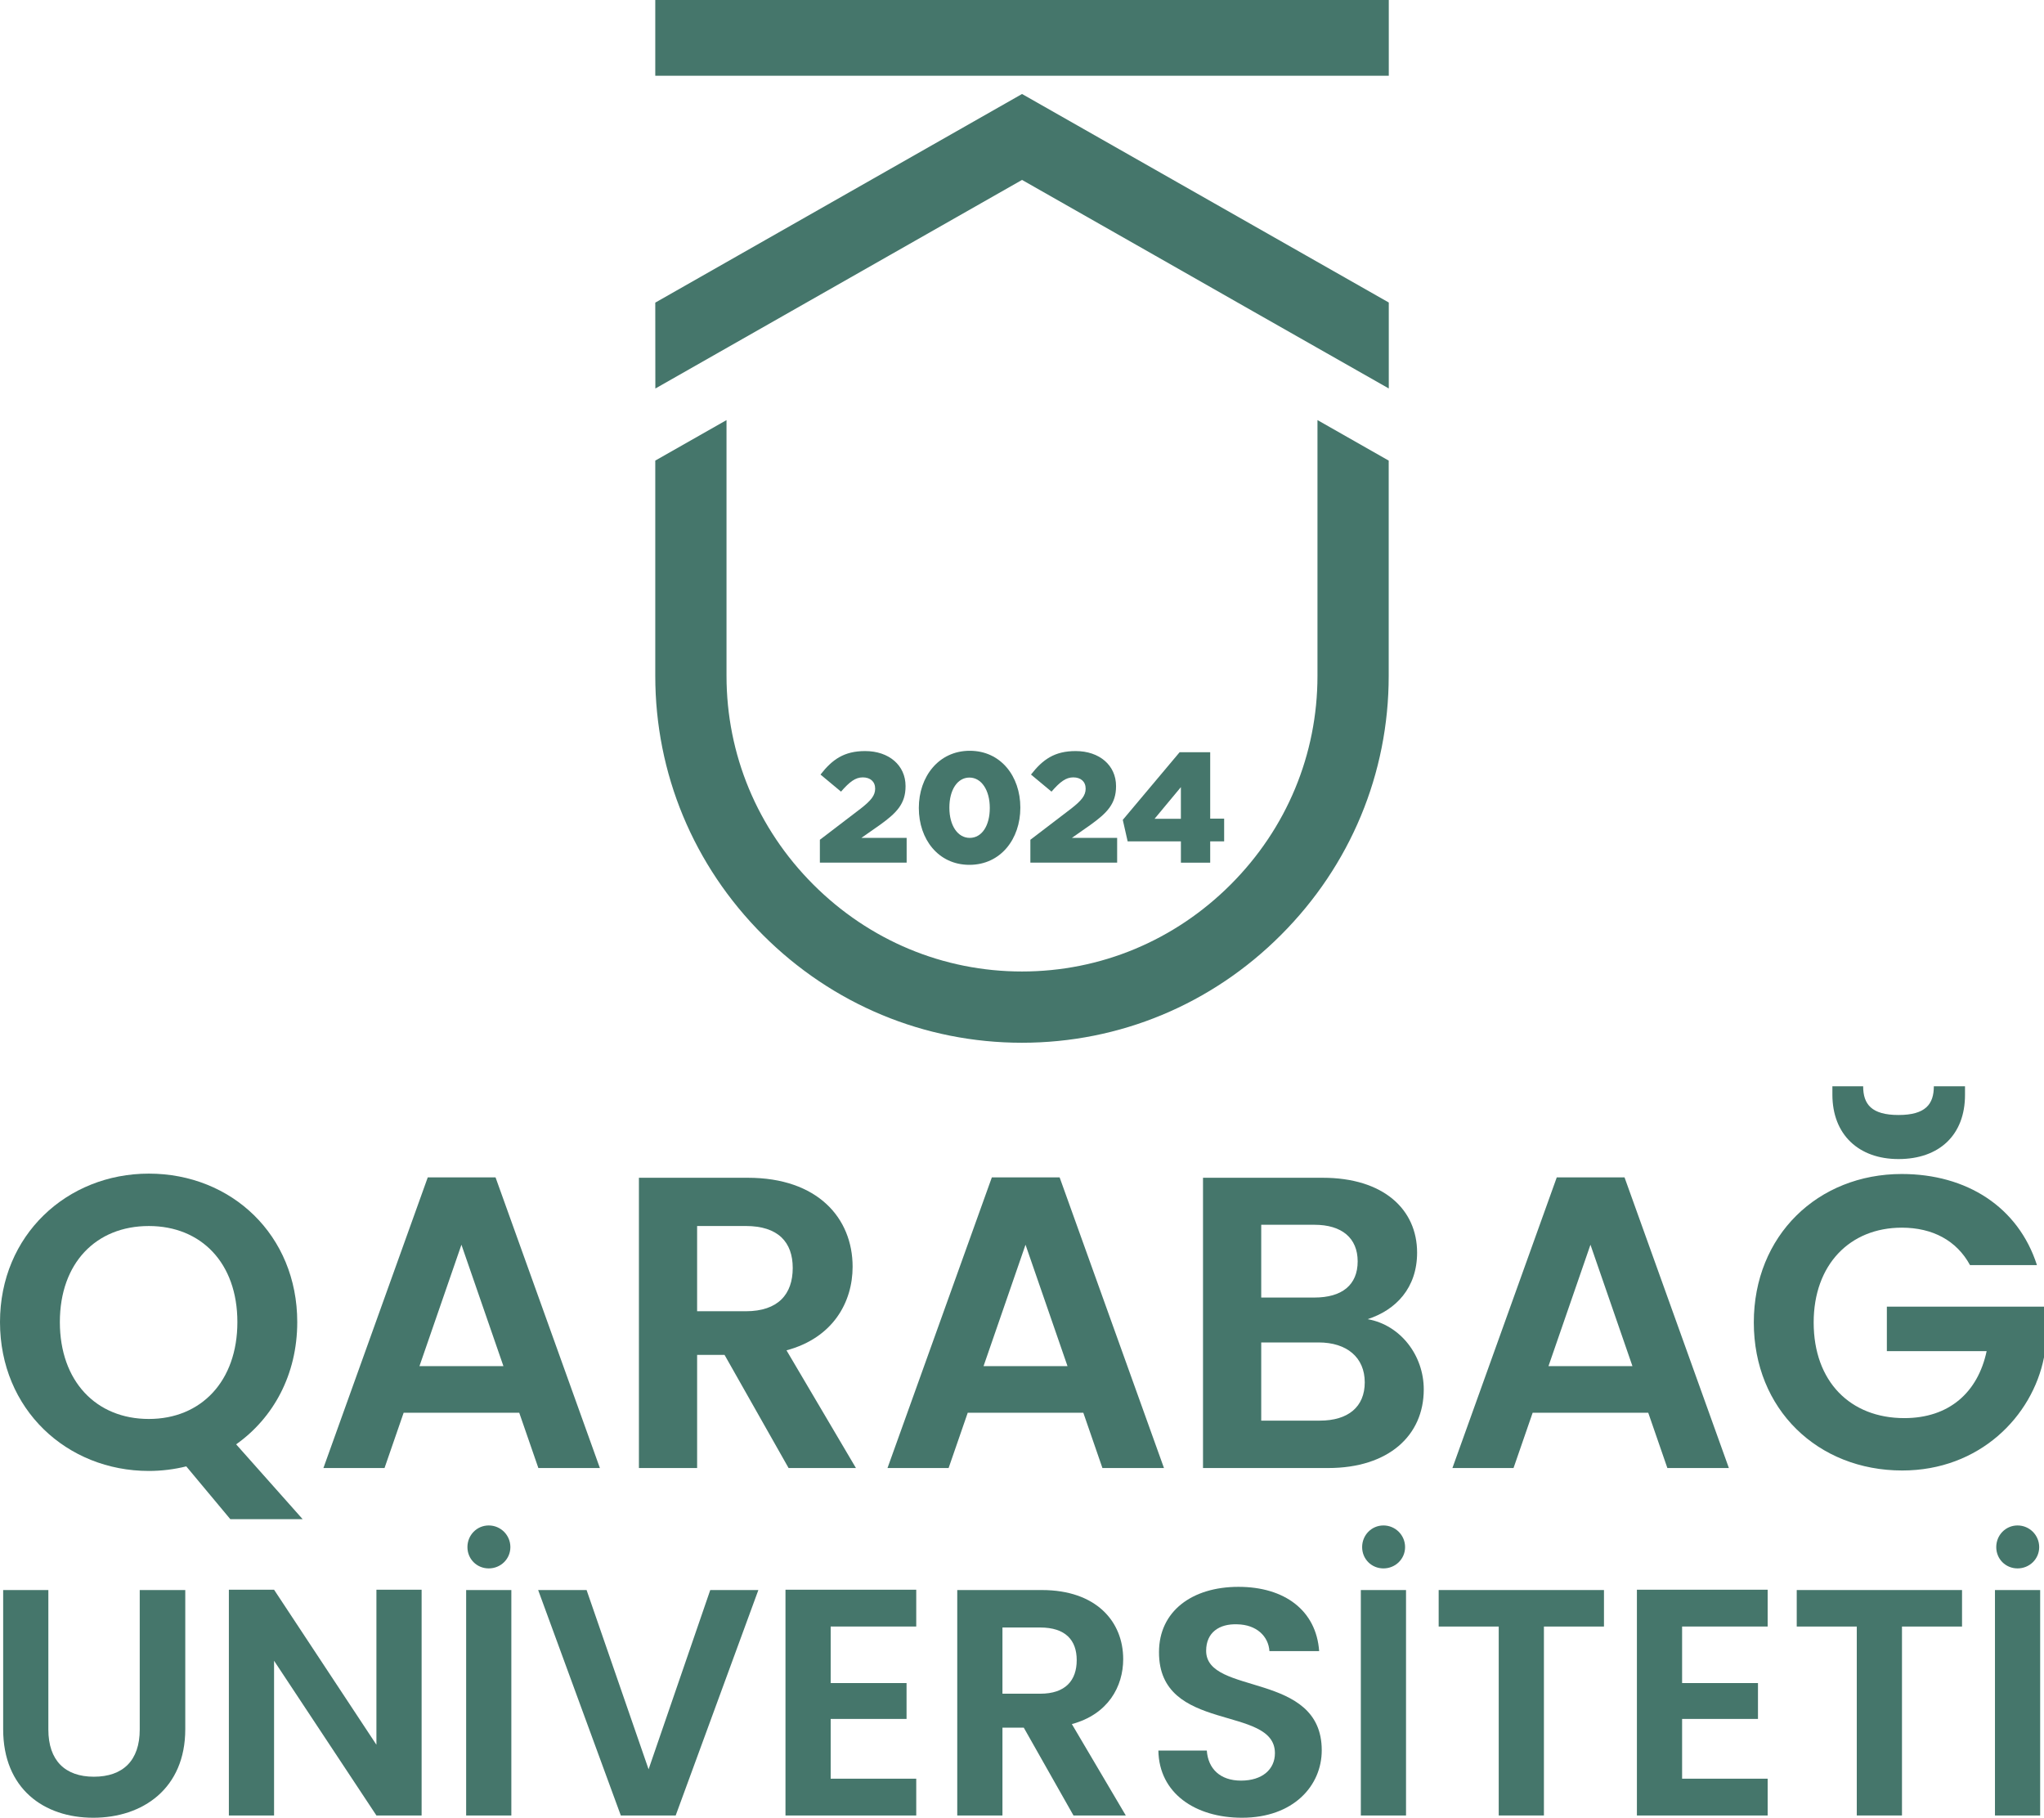 <?xml version="1.0" encoding="utf-8"?>
<!-- Generator: Adobe Illustrator 26.0.1, SVG Export Plug-In . SVG Version: 6.00 Build 0)  -->
<svg version="1.1" id="Layer_1" xmlns="http://www.w3.org/2000/svg" xmlns:xlink="http://www.w3.org/1999/xlink" x="0px" y="0px"
	 viewBox="0 0 1080 960.2" style="enable-background:new 0 0 1080 960.2;" xml:space="preserve">
<style type="text/css">
	.st0{fill:#45766B;}
</style>
<g>
	<g>
		<path class="st0" d="M124.77,762.95l35.15,39.54H121.7l-23.28-27.9c-6.15,1.54-12.96,2.42-19.77,2.42
			C35.37,777.01,0,744.5,0,698.37c0-45.91,35.37-78.42,78.64-78.42c43.71,0,78.42,32.51,78.42,78.42
			C157.06,726.27,144.32,749.11,124.77,762.95z M78.64,749.55c27.68,0,46.79-19.99,46.79-51.18s-19.11-50.74-46.79-50.74
			c-27.9,0-47.01,19.55-47.01,50.74S50.74,749.55,78.64,749.55z"/>
		<path class="st0" d="M274.35,746.26h-61.07l-10.11,29.22h-32.29l55.14-153.55h35.81l55.14,153.55h-32.51L274.35,746.26z
			 M243.81,657.51l-22.18,64.14H266L243.81,657.51z"/>
		<path class="st0" d="M395.14,622.14c36.91,0,55.36,21.31,55.36,47.01c0,18.67-10.32,37.56-34.93,44.15l36.69,62.17h-35.59
			l-33.83-59.75h-14.5v59.75h-30.75V622.14H395.14z M394.04,647.62h-25.7v45.03h25.7c17.13,0,24.82-9.01,24.82-22.85
			C418.87,656.19,411.18,647.62,394.04,647.62z"/>
		<path class="st0" d="M572.4,746.26h-61.07l-10.11,29.22h-32.29l55.14-153.55h35.81l55.14,153.55H582.5L572.4,746.26z
			 M541.86,657.51l-22.18,64.14h44.37L541.86,657.51z"/>
		<path class="st0" d="M701.76,775.47h-66.12V622.14h63.26c32.07,0,49.86,16.69,49.86,39.54c0,18.67-11.2,30.32-26.14,35.15
			c17.35,3.08,29.66,19.11,29.66,37.12C752.29,758.34,733.62,775.47,701.76,775.47z M694.52,646.97H666.4v38.44h28.12
			c14.5,0,22.84-6.59,22.84-19.11C717.36,653.99,709.01,646.97,694.52,646.97z M696.71,709.13H666.4v41.3h30.97
			c14.94,0,23.73-7.25,23.73-20.21C721.1,717.04,711.65,709.13,696.71,709.13z"/>
		<path class="st0" d="M870.89,746.26h-61.07l-10.11,29.22h-32.29l55.14-153.55h35.8l55.14,153.55H881L870.89,746.26z
			 M840.36,657.51l-22.18,64.14h44.37L840.36,657.51z"/>
		<path class="st0" d="M1076.27,668.27h-35.37c-7.03-12.96-19.77-19.77-36.03-19.77c-27.46,0-46.57,19.55-46.57,50.08
			c0,31.19,19.33,50.52,47.89,50.52c23.73,0,38.88-13.62,43.5-35.37h-52.72v-23.51H1080v26.8c-6.15,31.19-34.05,59.75-74.91,59.75
			c-44.59,0-78.42-32.29-78.42-78.2s33.83-78.42,78.2-78.42C1039.14,620.17,1066.38,637.52,1076.27,668.27z M1003.12,612.26
			c-21.09,0-34.93-12.96-34.93-34.05v-4.39h16.26c0,9.45,4.39,15.16,18.67,15.16c14.28,0,18.67-5.71,18.67-15.16h16.47v4.61
			C1038.26,599.52,1024.65,612.26,1003.12,612.26z"/>
		<path class="st0" d="M1.67,839.92h23.88v73.7c0,16.38,8.87,24.91,24.05,24.91c15.35,0,24.23-8.53,24.23-24.91v-73.7h24.06v73.53
			c0,31.39-22.52,46.75-48.62,46.75s-47.6-15.35-47.6-46.75V839.92z"/>
		<path class="st0" d="M222.77,839.75V959h-23.88l-54.08-81.72V959h-23.88V839.75h23.88l54.08,81.89v-81.89H222.77z"/>
		<path class="st0" d="M246.3,839.92h23.88V959H246.3V839.92z M246.98,817.23c0-6.31,4.95-11.43,11.26-11.43
			c6.31,0,11.43,5.12,11.43,11.43s-5.12,11.26-11.43,11.26C251.93,828.49,246.98,823.54,246.98,817.23z"/>
		<path class="st0" d="M375.28,839.92h25.42L357.02,959h-29l-43.67-119.08h25.59l32.76,94.69L375.28,839.92z"/>
		<path class="st0" d="M484.12,859.2h-45.21v29.86H479v18.94h-40.09v31.56h45.21V959h-69.09V839.75h69.09V859.2z"/>
		<path class="st0" d="M550.48,839.92c28.66,0,42.99,16.55,42.99,36.51c0,14.5-8.02,29.17-27.13,34.29L594.84,959H567.2l-26.27-46.4
			h-11.26V959h-23.88V839.92H550.48z M549.63,859.71h-19.96v34.97h19.96c13.31,0,19.28-6.99,19.28-17.74
			C568.91,866.37,562.94,859.71,549.63,859.71z"/>
		<path class="st0" d="M656.25,960.2c-24.74,0-43.84-12.97-44.19-35.48h25.59c0.68,9.55,7,15.87,18.08,15.87
			c11.26,0,17.91-5.97,17.91-14.5c0-25.76-61.42-10.24-61.25-53.4c0-21.5,17.4-34.46,41.97-34.46c24.4,0,41.11,12.45,42.65,33.95
			h-26.27c-0.51-7.85-6.82-13.99-17.06-14.16c-9.38-0.34-16.38,4.26-16.38,13.99c0,23.88,61.08,10.58,61.08,52.55
			C698.39,943.31,683.38,960.2,656.25,960.2z"/>
		<path class="st0" d="M719.03,839.92h23.88V959h-23.88V839.92z M719.72,817.23c0-6.31,4.95-11.43,11.26-11.43
			c6.31,0,11.43,5.12,11.43,11.43s-5.12,11.26-11.43,11.26C724.66,828.49,719.72,823.54,719.72,817.23z"/>
		<path class="st0" d="M760.15,839.92h87.35v19.28h-31.73V959h-23.88v-99.8h-31.73V839.92z"/>
		<path class="st0" d="M933.99,859.2h-45.21v29.86h40.09v18.94h-40.09v31.56h45.21V959H864.9V839.75h69.09V859.2z"/>
		<path class="st0" d="M949.34,839.92h87.35v19.28h-31.73V959h-23.88v-99.8h-31.73V839.92z"/>
		<path class="st0" d="M1054.09,839.92h23.88V959h-23.88V839.92z M1054.77,817.23c0-6.31,4.95-11.43,11.26-11.43
			c6.31,0,11.43,5.12,11.43,11.43s-5.12,11.26-11.43,11.26C1059.72,828.49,1054.77,823.54,1054.77,817.23z"/>
	</g>
	<g>
		<path class="st0" d="M696.12,357.03c0,41.5-16.28,80.64-45.87,110.23c-29.59,29.59-68.74,45.92-110.28,45.92
			c-41.5,0-80.64-16.33-110.23-45.92c-29.59-29.59-45.87-68.74-45.87-110.23V221.91l-37.59,21.36l-0.05,0.05v113.71
			c0,51.56,20.18,100.16,56.88,136.86c36.7,36.7,85.34,56.93,136.86,56.93c51.56,0,100.21-20.23,136.86-56.93
			c36.7-36.7,56.93-85.3,56.93-136.86V243.31l-37.64-21.41V357.03z"/>
		<polygon class="st0" points="540.02,49.65 346.23,159.86 346.27,205.23 540.02,95.04 610.64,135.18 661.97,164.4 733.8,205.2 
			733.8,159.8 		"/>
		<rect x="346.23" y="0" class="st0" width="387.57" height="40.01"/>
	</g>
	<g>
		<path class="st0" d="M454.88,427.05l-21.68,16.55v12.08h45.85v-13.08h-23.92l9.93-6.95c8.61-6.21,13.41-11.01,13.41-20.28v-0.17
			c0-10.92-8.77-18.46-21.35-18.46c-11.17,0-17.38,4.47-23.59,12.41l10.84,9.02c4.55-5.21,7.61-7.53,11.5-7.53
			c3.97,0,6.54,2.23,6.54,5.96C462.41,420.18,460.25,422.83,454.88,427.05z"/>
		<path class="st0" d="M539.12,426.72v-0.17c0-16.39-10.26-29.96-26.73-29.96c-16.47,0-26.9,13.74-26.9,30.12v0.17
			c0,16.39,10.26,29.96,26.73,29.96C528.78,456.84,539.12,443.11,539.12,426.72z M501.63,426.72v-0.17
			c0-9.27,4.22-15.81,10.59-15.81c6.37,0,10.76,6.7,10.76,15.97v0.17c0,9.19-4.14,15.72-10.59,15.72
			C506.02,442.61,501.63,436.07,501.63,426.72z"/>
		<path class="st0" d="M566.1,427.05l-21.68,16.55v12.08h45.85v-13.08h-23.92l9.93-6.95c8.61-6.21,13.41-11.01,13.41-20.28v-0.17
			c0-10.92-8.77-18.46-21.35-18.46c-11.17,0-17.38,4.47-23.59,12.41l10.84,9.02c4.55-5.21,7.61-7.53,11.5-7.53
			c3.97,0,6.54,2.23,6.54,5.96C573.63,420.18,571.48,422.83,566.1,427.05z"/>
		<path class="st0" d="M623.29,397.34l-30.04,35.75l2.57,11.34h28.14v11.26h15.48v-11.26h7.37v-12h-7.37v-35.09H623.29z
			 M623.95,432.51h-13.9l13.9-16.72V432.51z"/>
	</g>
</g>
</svg>
